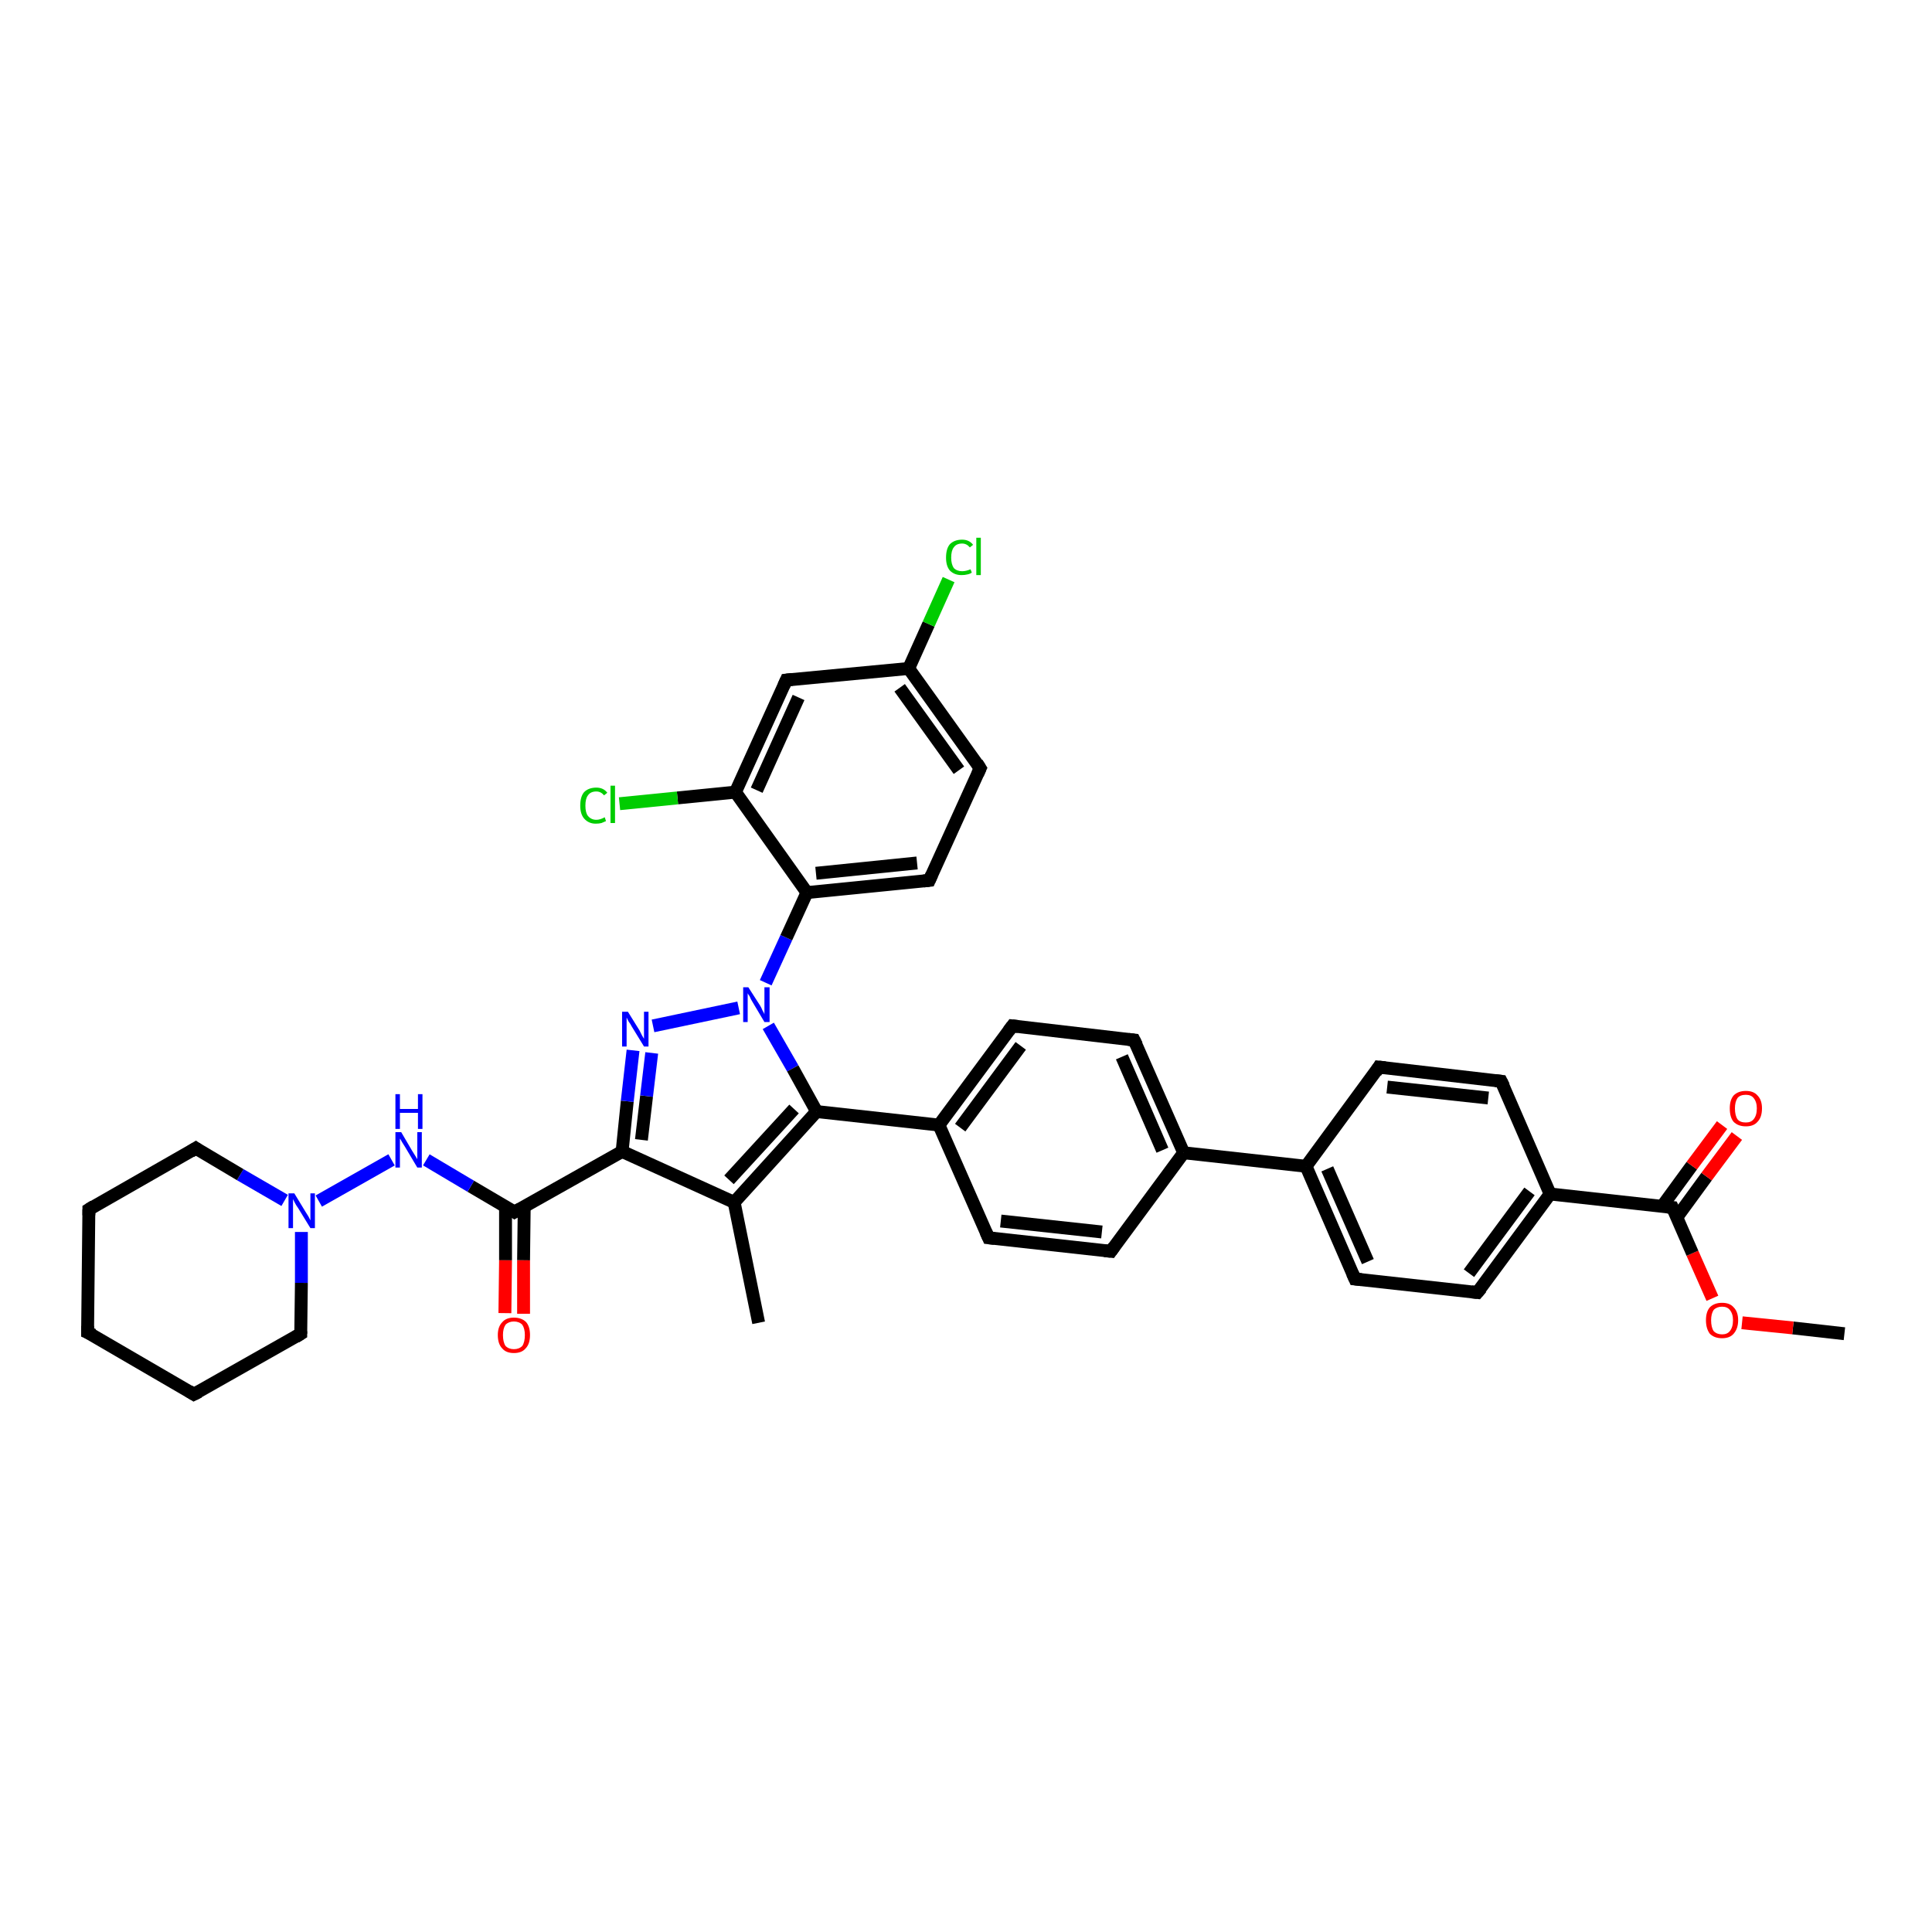 <?xml version='1.0' encoding='iso-8859-1'?>
<svg version='1.1' baseProfile='full'
              xmlns='http://www.w3.org/2000/svg'
                      xmlns:rdkit='http://www.rdkit.org/xml'
                      xmlns:xlink='http://www.w3.org/1999/xlink'
                  xml:space='preserve'
width='300px' height='300px' viewBox='0 0 300 300'>
<!-- END OF HEADER -->
<rect style='opacity:1.0;fill:#FFFFFF;stroke:none' width='300.0' height='300.0' x='0.0' y='0.0'> </rect>
<path class='bond-0 atom-0 atom-1' d='M 286.4,207.1 L 278.4,206.2' style='fill:none;fill-rule:evenodd;stroke:#000000;stroke-width:2.0px;stroke-linecap:butt;stroke-linejoin:miter;stroke-opacity:1' />
<path class='bond-0 atom-0 atom-1' d='M 278.4,206.2 L 270.5,205.4' style='fill:none;fill-rule:evenodd;stroke:#FF0000;stroke-width:2.0px;stroke-linecap:butt;stroke-linejoin:miter;stroke-opacity:1' />
<path class='bond-1 atom-1 atom-2' d='M 265.9,201.6 L 262.8,194.6' style='fill:none;fill-rule:evenodd;stroke:#FF0000;stroke-width:2.0px;stroke-linecap:butt;stroke-linejoin:miter;stroke-opacity:1' />
<path class='bond-1 atom-1 atom-2' d='M 262.8,194.6 L 259.7,187.5' style='fill:none;fill-rule:evenodd;stroke:#000000;stroke-width:2.0px;stroke-linecap:butt;stroke-linejoin:miter;stroke-opacity:1' />
<path class='bond-2 atom-2 atom-3' d='M 260.4,189.0 L 265.0,182.7' style='fill:none;fill-rule:evenodd;stroke:#000000;stroke-width:2.0px;stroke-linecap:butt;stroke-linejoin:miter;stroke-opacity:1' />
<path class='bond-2 atom-2 atom-3' d='M 265.0,182.7 L 269.7,176.4' style='fill:none;fill-rule:evenodd;stroke:#FF0000;stroke-width:2.0px;stroke-linecap:butt;stroke-linejoin:miter;stroke-opacity:1' />
<path class='bond-2 atom-2 atom-3' d='M 258.1,187.3 L 262.7,181.0' style='fill:none;fill-rule:evenodd;stroke:#000000;stroke-width:2.0px;stroke-linecap:butt;stroke-linejoin:miter;stroke-opacity:1' />
<path class='bond-2 atom-2 atom-3' d='M 262.7,181.0 L 267.4,174.7' style='fill:none;fill-rule:evenodd;stroke:#FF0000;stroke-width:2.0px;stroke-linecap:butt;stroke-linejoin:miter;stroke-opacity:1' />
<path class='bond-3 atom-2 atom-4' d='M 259.7,187.5 L 240.7,185.4' style='fill:none;fill-rule:evenodd;stroke:#000000;stroke-width:2.0px;stroke-linecap:butt;stroke-linejoin:miter;stroke-opacity:1' />
<path class='bond-4 atom-4 atom-5' d='M 240.7,185.4 L 229.4,200.7' style='fill:none;fill-rule:evenodd;stroke:#000000;stroke-width:2.0px;stroke-linecap:butt;stroke-linejoin:miter;stroke-opacity:1' />
<path class='bond-4 atom-4 atom-5' d='M 237.5,185.0 L 228.1,197.7' style='fill:none;fill-rule:evenodd;stroke:#000000;stroke-width:2.0px;stroke-linecap:butt;stroke-linejoin:miter;stroke-opacity:1' />
<path class='bond-5 atom-5 atom-6' d='M 229.4,200.7 L 210.4,198.6' style='fill:none;fill-rule:evenodd;stroke:#000000;stroke-width:2.0px;stroke-linecap:butt;stroke-linejoin:miter;stroke-opacity:1' />
<path class='bond-6 atom-6 atom-7' d='M 210.4,198.6 L 202.8,181.1' style='fill:none;fill-rule:evenodd;stroke:#000000;stroke-width:2.0px;stroke-linecap:butt;stroke-linejoin:miter;stroke-opacity:1' />
<path class='bond-6 atom-6 atom-7' d='M 212.4,195.9 L 206.1,181.5' style='fill:none;fill-rule:evenodd;stroke:#000000;stroke-width:2.0px;stroke-linecap:butt;stroke-linejoin:miter;stroke-opacity:1' />
<path class='bond-7 atom-7 atom-8' d='M 202.8,181.1 L 214.1,165.7' style='fill:none;fill-rule:evenodd;stroke:#000000;stroke-width:2.0px;stroke-linecap:butt;stroke-linejoin:miter;stroke-opacity:1' />
<path class='bond-8 atom-8 atom-9' d='M 214.1,165.7 L 233.1,167.9' style='fill:none;fill-rule:evenodd;stroke:#000000;stroke-width:2.0px;stroke-linecap:butt;stroke-linejoin:miter;stroke-opacity:1' />
<path class='bond-8 atom-8 atom-9' d='M 215.4,168.8 L 231.1,170.5' style='fill:none;fill-rule:evenodd;stroke:#000000;stroke-width:2.0px;stroke-linecap:butt;stroke-linejoin:miter;stroke-opacity:1' />
<path class='bond-9 atom-7 atom-10' d='M 202.8,181.1 L 183.8,179.0' style='fill:none;fill-rule:evenodd;stroke:#000000;stroke-width:2.0px;stroke-linecap:butt;stroke-linejoin:miter;stroke-opacity:1' />
<path class='bond-10 atom-10 atom-11' d='M 183.8,179.0 L 176.1,161.5' style='fill:none;fill-rule:evenodd;stroke:#000000;stroke-width:2.0px;stroke-linecap:butt;stroke-linejoin:miter;stroke-opacity:1' />
<path class='bond-10 atom-10 atom-11' d='M 180.5,178.6 L 174.2,164.1' style='fill:none;fill-rule:evenodd;stroke:#000000;stroke-width:2.0px;stroke-linecap:butt;stroke-linejoin:miter;stroke-opacity:1' />
<path class='bond-11 atom-11 atom-12' d='M 176.1,161.5 L 157.2,159.3' style='fill:none;fill-rule:evenodd;stroke:#000000;stroke-width:2.0px;stroke-linecap:butt;stroke-linejoin:miter;stroke-opacity:1' />
<path class='bond-12 atom-12 atom-13' d='M 157.2,159.3 L 145.8,174.7' style='fill:none;fill-rule:evenodd;stroke:#000000;stroke-width:2.0px;stroke-linecap:butt;stroke-linejoin:miter;stroke-opacity:1' />
<path class='bond-12 atom-12 atom-13' d='M 158.5,162.4 L 149.1,175.1' style='fill:none;fill-rule:evenodd;stroke:#000000;stroke-width:2.0px;stroke-linecap:butt;stroke-linejoin:miter;stroke-opacity:1' />
<path class='bond-13 atom-13 atom-14' d='M 145.8,174.7 L 153.5,192.2' style='fill:none;fill-rule:evenodd;stroke:#000000;stroke-width:2.0px;stroke-linecap:butt;stroke-linejoin:miter;stroke-opacity:1' />
<path class='bond-14 atom-14 atom-15' d='M 153.5,192.2 L 172.5,194.3' style='fill:none;fill-rule:evenodd;stroke:#000000;stroke-width:2.0px;stroke-linecap:butt;stroke-linejoin:miter;stroke-opacity:1' />
<path class='bond-14 atom-14 atom-15' d='M 155.4,189.6 L 171.1,191.3' style='fill:none;fill-rule:evenodd;stroke:#000000;stroke-width:2.0px;stroke-linecap:butt;stroke-linejoin:miter;stroke-opacity:1' />
<path class='bond-15 atom-13 atom-16' d='M 145.8,174.7 L 126.8,172.6' style='fill:none;fill-rule:evenodd;stroke:#000000;stroke-width:2.0px;stroke-linecap:butt;stroke-linejoin:miter;stroke-opacity:1' />
<path class='bond-16 atom-16 atom-17' d='M 126.8,172.6 L 114.0,186.7' style='fill:none;fill-rule:evenodd;stroke:#000000;stroke-width:2.0px;stroke-linecap:butt;stroke-linejoin:miter;stroke-opacity:1' />
<path class='bond-16 atom-16 atom-17' d='M 123.3,172.2 L 113.2,183.2' style='fill:none;fill-rule:evenodd;stroke:#000000;stroke-width:2.0px;stroke-linecap:butt;stroke-linejoin:miter;stroke-opacity:1' />
<path class='bond-17 atom-17 atom-18' d='M 114.0,186.7 L 117.8,205.4' style='fill:none;fill-rule:evenodd;stroke:#000000;stroke-width:2.0px;stroke-linecap:butt;stroke-linejoin:miter;stroke-opacity:1' />
<path class='bond-18 atom-17 atom-19' d='M 114.0,186.7 L 96.6,178.8' style='fill:none;fill-rule:evenodd;stroke:#000000;stroke-width:2.0px;stroke-linecap:butt;stroke-linejoin:miter;stroke-opacity:1' />
<path class='bond-19 atom-19 atom-20' d='M 96.6,178.8 L 97.4,171.0' style='fill:none;fill-rule:evenodd;stroke:#000000;stroke-width:2.0px;stroke-linecap:butt;stroke-linejoin:miter;stroke-opacity:1' />
<path class='bond-19 atom-19 atom-20' d='M 97.4,171.0 L 98.3,163.1' style='fill:none;fill-rule:evenodd;stroke:#0000FF;stroke-width:2.0px;stroke-linecap:butt;stroke-linejoin:miter;stroke-opacity:1' />
<path class='bond-19 atom-19 atom-20' d='M 99.6,177.0 L 100.4,170.2' style='fill:none;fill-rule:evenodd;stroke:#000000;stroke-width:2.0px;stroke-linecap:butt;stroke-linejoin:miter;stroke-opacity:1' />
<path class='bond-19 atom-19 atom-20' d='M 100.4,170.2 L 101.2,163.5' style='fill:none;fill-rule:evenodd;stroke:#0000FF;stroke-width:2.0px;stroke-linecap:butt;stroke-linejoin:miter;stroke-opacity:1' />
<path class='bond-20 atom-20 atom-21' d='M 101.4,159.3 L 114.7,156.5' style='fill:none;fill-rule:evenodd;stroke:#0000FF;stroke-width:2.0px;stroke-linecap:butt;stroke-linejoin:miter;stroke-opacity:1' />
<path class='bond-21 atom-21 atom-22' d='M 118.9,152.6 L 122.1,145.6' style='fill:none;fill-rule:evenodd;stroke:#0000FF;stroke-width:2.0px;stroke-linecap:butt;stroke-linejoin:miter;stroke-opacity:1' />
<path class='bond-21 atom-21 atom-22' d='M 122.1,145.6 L 125.3,138.6' style='fill:none;fill-rule:evenodd;stroke:#000000;stroke-width:2.0px;stroke-linecap:butt;stroke-linejoin:miter;stroke-opacity:1' />
<path class='bond-22 atom-22 atom-23' d='M 125.3,138.6 L 144.3,136.7' style='fill:none;fill-rule:evenodd;stroke:#000000;stroke-width:2.0px;stroke-linecap:butt;stroke-linejoin:miter;stroke-opacity:1' />
<path class='bond-22 atom-22 atom-23' d='M 126.7,135.6 L 142.4,134.0' style='fill:none;fill-rule:evenodd;stroke:#000000;stroke-width:2.0px;stroke-linecap:butt;stroke-linejoin:miter;stroke-opacity:1' />
<path class='bond-23 atom-23 atom-24' d='M 144.3,136.7 L 152.2,119.3' style='fill:none;fill-rule:evenodd;stroke:#000000;stroke-width:2.0px;stroke-linecap:butt;stroke-linejoin:miter;stroke-opacity:1' />
<path class='bond-24 atom-24 atom-25' d='M 152.2,119.3 L 141.1,103.8' style='fill:none;fill-rule:evenodd;stroke:#000000;stroke-width:2.0px;stroke-linecap:butt;stroke-linejoin:miter;stroke-opacity:1' />
<path class='bond-24 atom-24 atom-25' d='M 148.9,119.6 L 139.7,106.8' style='fill:none;fill-rule:evenodd;stroke:#000000;stroke-width:2.0px;stroke-linecap:butt;stroke-linejoin:miter;stroke-opacity:1' />
<path class='bond-25 atom-25 atom-26' d='M 141.1,103.8 L 144.2,96.9' style='fill:none;fill-rule:evenodd;stroke:#000000;stroke-width:2.0px;stroke-linecap:butt;stroke-linejoin:miter;stroke-opacity:1' />
<path class='bond-25 atom-25 atom-26' d='M 144.2,96.9 L 147.3,90.0' style='fill:none;fill-rule:evenodd;stroke:#00CC00;stroke-width:2.0px;stroke-linecap:butt;stroke-linejoin:miter;stroke-opacity:1' />
<path class='bond-26 atom-25 atom-27' d='M 141.1,103.8 L 122.1,105.6' style='fill:none;fill-rule:evenodd;stroke:#000000;stroke-width:2.0px;stroke-linecap:butt;stroke-linejoin:miter;stroke-opacity:1' />
<path class='bond-27 atom-27 atom-28' d='M 122.1,105.6 L 114.2,123.0' style='fill:none;fill-rule:evenodd;stroke:#000000;stroke-width:2.0px;stroke-linecap:butt;stroke-linejoin:miter;stroke-opacity:1' />
<path class='bond-27 atom-27 atom-28' d='M 124.0,108.3 L 117.5,122.7' style='fill:none;fill-rule:evenodd;stroke:#000000;stroke-width:2.0px;stroke-linecap:butt;stroke-linejoin:miter;stroke-opacity:1' />
<path class='bond-28 atom-28 atom-29' d='M 114.2,123.0 L 105.2,123.9' style='fill:none;fill-rule:evenodd;stroke:#000000;stroke-width:2.0px;stroke-linecap:butt;stroke-linejoin:miter;stroke-opacity:1' />
<path class='bond-28 atom-28 atom-29' d='M 105.2,123.9 L 96.2,124.8' style='fill:none;fill-rule:evenodd;stroke:#00CC00;stroke-width:2.0px;stroke-linecap:butt;stroke-linejoin:miter;stroke-opacity:1' />
<path class='bond-29 atom-19 atom-30' d='M 96.6,178.8 L 79.9,188.2' style='fill:none;fill-rule:evenodd;stroke:#000000;stroke-width:2.0px;stroke-linecap:butt;stroke-linejoin:miter;stroke-opacity:1' />
<path class='bond-30 atom-30 atom-31' d='M 78.5,187.4 L 78.5,195.7' style='fill:none;fill-rule:evenodd;stroke:#000000;stroke-width:2.0px;stroke-linecap:butt;stroke-linejoin:miter;stroke-opacity:1' />
<path class='bond-30 atom-30 atom-31' d='M 78.5,195.7 L 78.4,203.9' style='fill:none;fill-rule:evenodd;stroke:#FF0000;stroke-width:2.0px;stroke-linecap:butt;stroke-linejoin:miter;stroke-opacity:1' />
<path class='bond-30 atom-30 atom-31' d='M 81.4,187.4 L 81.3,195.7' style='fill:none;fill-rule:evenodd;stroke:#000000;stroke-width:2.0px;stroke-linecap:butt;stroke-linejoin:miter;stroke-opacity:1' />
<path class='bond-30 atom-30 atom-31' d='M 81.3,195.7 L 81.3,204.0' style='fill:none;fill-rule:evenodd;stroke:#FF0000;stroke-width:2.0px;stroke-linecap:butt;stroke-linejoin:miter;stroke-opacity:1' />
<path class='bond-31 atom-30 atom-32' d='M 79.9,188.2 L 73.1,184.2' style='fill:none;fill-rule:evenodd;stroke:#000000;stroke-width:2.0px;stroke-linecap:butt;stroke-linejoin:miter;stroke-opacity:1' />
<path class='bond-31 atom-30 atom-32' d='M 73.1,184.2 L 66.2,180.1' style='fill:none;fill-rule:evenodd;stroke:#0000FF;stroke-width:2.0px;stroke-linecap:butt;stroke-linejoin:miter;stroke-opacity:1' />
<path class='bond-32 atom-32 atom-33' d='M 60.8,180.1 L 49.5,186.5' style='fill:none;fill-rule:evenodd;stroke:#0000FF;stroke-width:2.0px;stroke-linecap:butt;stroke-linejoin:miter;stroke-opacity:1' />
<path class='bond-33 atom-33 atom-34' d='M 44.2,186.4 L 37.3,182.4' style='fill:none;fill-rule:evenodd;stroke:#0000FF;stroke-width:2.0px;stroke-linecap:butt;stroke-linejoin:miter;stroke-opacity:1' />
<path class='bond-33 atom-33 atom-34' d='M 37.3,182.4 L 30.4,178.3' style='fill:none;fill-rule:evenodd;stroke:#000000;stroke-width:2.0px;stroke-linecap:butt;stroke-linejoin:miter;stroke-opacity:1' />
<path class='bond-34 atom-34 atom-35' d='M 30.4,178.3 L 13.8,187.8' style='fill:none;fill-rule:evenodd;stroke:#000000;stroke-width:2.0px;stroke-linecap:butt;stroke-linejoin:miter;stroke-opacity:1' />
<path class='bond-35 atom-35 atom-36' d='M 13.8,187.8 L 13.6,206.9' style='fill:none;fill-rule:evenodd;stroke:#000000;stroke-width:2.0px;stroke-linecap:butt;stroke-linejoin:miter;stroke-opacity:1' />
<path class='bond-36 atom-36 atom-37' d='M 13.6,206.9 L 30.1,216.5' style='fill:none;fill-rule:evenodd;stroke:#000000;stroke-width:2.0px;stroke-linecap:butt;stroke-linejoin:miter;stroke-opacity:1' />
<path class='bond-37 atom-37 atom-38' d='M 30.1,216.5 L 46.7,207.1' style='fill:none;fill-rule:evenodd;stroke:#000000;stroke-width:2.0px;stroke-linecap:butt;stroke-linejoin:miter;stroke-opacity:1' />
<path class='bond-38 atom-9 atom-4' d='M 233.1,167.9 L 240.7,185.4' style='fill:none;fill-rule:evenodd;stroke:#000000;stroke-width:2.0px;stroke-linecap:butt;stroke-linejoin:miter;stroke-opacity:1' />
<path class='bond-39 atom-15 atom-10' d='M 172.5,194.3 L 183.8,179.0' style='fill:none;fill-rule:evenodd;stroke:#000000;stroke-width:2.0px;stroke-linecap:butt;stroke-linejoin:miter;stroke-opacity:1' />
<path class='bond-40 atom-21 atom-16' d='M 119.3,159.3 L 123.1,165.9' style='fill:none;fill-rule:evenodd;stroke:#0000FF;stroke-width:2.0px;stroke-linecap:butt;stroke-linejoin:miter;stroke-opacity:1' />
<path class='bond-40 atom-21 atom-16' d='M 123.1,165.9 L 126.8,172.6' style='fill:none;fill-rule:evenodd;stroke:#000000;stroke-width:2.0px;stroke-linecap:butt;stroke-linejoin:miter;stroke-opacity:1' />
<path class='bond-41 atom-28 atom-22' d='M 114.2,123.0 L 125.3,138.6' style='fill:none;fill-rule:evenodd;stroke:#000000;stroke-width:2.0px;stroke-linecap:butt;stroke-linejoin:miter;stroke-opacity:1' />
<path class='bond-42 atom-38 atom-33' d='M 46.7,207.1 L 46.8,199.2' style='fill:none;fill-rule:evenodd;stroke:#000000;stroke-width:2.0px;stroke-linecap:butt;stroke-linejoin:miter;stroke-opacity:1' />
<path class='bond-42 atom-38 atom-33' d='M 46.8,199.2 L 46.8,191.3' style='fill:none;fill-rule:evenodd;stroke:#0000FF;stroke-width:2.0px;stroke-linecap:butt;stroke-linejoin:miter;stroke-opacity:1' />
<path d='M 259.9,187.9 L 259.7,187.5 L 258.8,187.4' style='fill:none;stroke:#000000;stroke-width:2.0px;stroke-linecap:butt;stroke-linejoin:miter;stroke-opacity:1;' />
<path d='M 230.0,200.0 L 229.4,200.7 L 228.5,200.6' style='fill:none;stroke:#000000;stroke-width:2.0px;stroke-linecap:butt;stroke-linejoin:miter;stroke-opacity:1;' />
<path d='M 211.4,198.7 L 210.4,198.6 L 210.0,197.7' style='fill:none;stroke:#000000;stroke-width:2.0px;stroke-linecap:butt;stroke-linejoin:miter;stroke-opacity:1;' />
<path d='M 213.6,166.5 L 214.1,165.7 L 215.1,165.8' style='fill:none;stroke:#000000;stroke-width:2.0px;stroke-linecap:butt;stroke-linejoin:miter;stroke-opacity:1;' />
<path d='M 232.2,167.8 L 233.1,167.9 L 233.5,168.7' style='fill:none;stroke:#000000;stroke-width:2.0px;stroke-linecap:butt;stroke-linejoin:miter;stroke-opacity:1;' />
<path d='M 176.5,162.3 L 176.1,161.5 L 175.2,161.4' style='fill:none;stroke:#000000;stroke-width:2.0px;stroke-linecap:butt;stroke-linejoin:miter;stroke-opacity:1;' />
<path d='M 158.1,159.4 L 157.2,159.3 L 156.6,160.1' style='fill:none;stroke:#000000;stroke-width:2.0px;stroke-linecap:butt;stroke-linejoin:miter;stroke-opacity:1;' />
<path d='M 153.1,191.3 L 153.5,192.2 L 154.4,192.3' style='fill:none;stroke:#000000;stroke-width:2.0px;stroke-linecap:butt;stroke-linejoin:miter;stroke-opacity:1;' />
<path d='M 171.5,194.2 L 172.5,194.3 L 173.0,193.6' style='fill:none;stroke:#000000;stroke-width:2.0px;stroke-linecap:butt;stroke-linejoin:miter;stroke-opacity:1;' />
<path d='M 143.4,136.8 L 144.3,136.7 L 144.7,135.8' style='fill:none;stroke:#000000;stroke-width:2.0px;stroke-linecap:butt;stroke-linejoin:miter;stroke-opacity:1;' />
<path d='M 151.8,120.2 L 152.2,119.3 L 151.7,118.5' style='fill:none;stroke:#000000;stroke-width:2.0px;stroke-linecap:butt;stroke-linejoin:miter;stroke-opacity:1;' />
<path d='M 123.0,105.5 L 122.1,105.6 L 121.7,106.5' style='fill:none;stroke:#000000;stroke-width:2.0px;stroke-linecap:butt;stroke-linejoin:miter;stroke-opacity:1;' />
<path d='M 80.8,187.7 L 79.9,188.2 L 79.6,188.0' style='fill:none;stroke:#000000;stroke-width:2.0px;stroke-linecap:butt;stroke-linejoin:miter;stroke-opacity:1;' />
<path d='M 30.7,178.5 L 30.4,178.3 L 29.6,178.8' style='fill:none;stroke:#000000;stroke-width:2.0px;stroke-linecap:butt;stroke-linejoin:miter;stroke-opacity:1;' />
<path d='M 14.6,187.3 L 13.8,187.8 L 13.8,188.7' style='fill:none;stroke:#000000;stroke-width:2.0px;stroke-linecap:butt;stroke-linejoin:miter;stroke-opacity:1;' />
<path d='M 13.6,205.9 L 13.6,206.9 L 14.5,207.3' style='fill:none;stroke:#000000;stroke-width:2.0px;stroke-linecap:butt;stroke-linejoin:miter;stroke-opacity:1;' />
<path d='M 29.3,216.0 L 30.1,216.5 L 30.9,216.1' style='fill:none;stroke:#000000;stroke-width:2.0px;stroke-linecap:butt;stroke-linejoin:miter;stroke-opacity:1;' />
<path d='M 45.9,207.6 L 46.7,207.1 L 46.7,206.7' style='fill:none;stroke:#000000;stroke-width:2.0px;stroke-linecap:butt;stroke-linejoin:miter;stroke-opacity:1;' />
<path class='atom-1' d='M 264.9 205.0
Q 264.9 203.7, 265.5 203.0
Q 266.2 202.3, 267.4 202.3
Q 268.6 202.3, 269.2 203.0
Q 269.9 203.7, 269.9 205.0
Q 269.9 206.3, 269.2 207.1
Q 268.6 207.8, 267.4 207.8
Q 266.2 207.8, 265.5 207.1
Q 264.9 206.3, 264.9 205.0
M 267.4 207.2
Q 268.2 207.2, 268.6 206.7
Q 269.1 206.1, 269.1 205.0
Q 269.1 204.0, 268.6 203.4
Q 268.2 202.9, 267.4 202.9
Q 266.6 202.9, 266.1 203.4
Q 265.7 204.0, 265.7 205.0
Q 265.7 206.1, 266.1 206.7
Q 266.6 207.2, 267.4 207.2
' fill='#FF0000'/>
<path class='atom-3' d='M 268.6 172.1
Q 268.6 170.8, 269.2 170.1
Q 269.9 169.4, 271.1 169.4
Q 272.3 169.4, 272.9 170.1
Q 273.6 170.8, 273.6 172.1
Q 273.6 173.5, 272.9 174.2
Q 272.3 174.9, 271.1 174.9
Q 269.9 174.9, 269.2 174.2
Q 268.6 173.5, 268.6 172.1
M 271.1 174.3
Q 271.9 174.3, 272.3 173.8
Q 272.8 173.2, 272.8 172.1
Q 272.8 171.1, 272.3 170.5
Q 271.9 170.0, 271.1 170.0
Q 270.2 170.0, 269.8 170.5
Q 269.4 171.1, 269.4 172.1
Q 269.4 173.2, 269.8 173.8
Q 270.2 174.3, 271.1 174.3
' fill='#FF0000'/>
<path class='atom-20' d='M 97.5 157.1
L 99.3 160.0
Q 99.4 160.2, 99.7 160.8
Q 100.0 161.3, 100.0 161.3
L 100.0 157.1
L 100.7 157.1
L 100.7 162.5
L 100.0 162.5
L 98.1 159.4
Q 97.9 159.0, 97.6 158.6
Q 97.4 158.2, 97.3 158.0
L 97.3 162.5
L 96.6 162.5
L 96.6 157.1
L 97.5 157.1
' fill='#0000FF'/>
<path class='atom-21' d='M 116.2 153.3
L 118.0 156.1
Q 118.2 156.4, 118.4 156.9
Q 118.7 157.4, 118.7 157.5
L 118.7 153.3
L 119.5 153.3
L 119.5 158.7
L 118.7 158.7
L 116.8 155.5
Q 116.6 155.2, 116.4 154.7
Q 116.1 154.3, 116.1 154.2
L 116.1 158.7
L 115.4 158.7
L 115.4 153.3
L 116.2 153.3
' fill='#0000FF'/>
<path class='atom-26' d='M 146.9 86.6
Q 146.9 85.2, 147.5 84.5
Q 148.2 83.8, 149.4 83.8
Q 150.5 83.8, 151.1 84.6
L 150.6 85.0
Q 150.1 84.4, 149.4 84.4
Q 148.5 84.4, 148.1 85.0
Q 147.7 85.5, 147.7 86.6
Q 147.7 87.6, 148.1 88.2
Q 148.6 88.7, 149.4 88.7
Q 150.0 88.7, 150.7 88.4
L 150.9 88.9
Q 150.7 89.1, 150.2 89.2
Q 149.8 89.3, 149.3 89.3
Q 148.2 89.3, 147.5 88.6
Q 146.9 87.9, 146.9 86.6
' fill='#00CC00'/>
<path class='atom-26' d='M 151.6 83.5
L 152.3 83.5
L 152.3 89.3
L 151.6 89.3
L 151.6 83.5
' fill='#00CC00'/>
<path class='atom-29' d='M 90.1 125.1
Q 90.1 123.7, 90.7 123.0
Q 91.4 122.3, 92.6 122.3
Q 93.7 122.3, 94.3 123.1
L 93.8 123.5
Q 93.3 122.9, 92.6 122.9
Q 91.7 122.9, 91.3 123.5
Q 90.9 124.0, 90.9 125.1
Q 90.9 126.2, 91.3 126.7
Q 91.8 127.3, 92.6 127.3
Q 93.2 127.3, 93.9 126.9
L 94.1 127.5
Q 93.9 127.6, 93.4 127.8
Q 93.0 127.9, 92.5 127.9
Q 91.4 127.9, 90.7 127.1
Q 90.1 126.4, 90.1 125.1
' fill='#00CC00'/>
<path class='atom-29' d='M 94.8 122.0
L 95.5 122.0
L 95.5 127.8
L 94.8 127.8
L 94.8 122.0
' fill='#00CC00'/>
<path class='atom-31' d='M 77.3 207.3
Q 77.3 206.0, 78.0 205.3
Q 78.6 204.6, 79.8 204.6
Q 81.0 204.6, 81.7 205.3
Q 82.3 206.0, 82.3 207.3
Q 82.3 208.7, 81.6 209.4
Q 81.0 210.1, 79.8 210.1
Q 78.6 210.1, 78.0 209.4
Q 77.3 208.7, 77.3 207.3
M 79.8 209.5
Q 80.6 209.5, 81.1 209.0
Q 81.5 208.4, 81.5 207.3
Q 81.5 206.3, 81.1 205.7
Q 80.6 205.2, 79.8 205.2
Q 79.0 205.2, 78.5 205.7
Q 78.1 206.3, 78.1 207.3
Q 78.1 208.4, 78.5 209.0
Q 79.0 209.5, 79.8 209.5
' fill='#FF0000'/>
<path class='atom-32' d='M 62.3 175.8
L 64.0 178.7
Q 64.2 179.0, 64.5 179.5
Q 64.8 180.0, 64.8 180.0
L 64.8 175.8
L 65.5 175.8
L 65.5 181.3
L 64.8 181.3
L 62.9 178.1
Q 62.7 177.8, 62.4 177.3
Q 62.2 176.9, 62.1 176.8
L 62.1 181.3
L 61.4 181.3
L 61.4 175.8
L 62.3 175.8
' fill='#0000FF'/>
<path class='atom-32' d='M 61.4 169.9
L 62.1 169.9
L 62.1 172.2
L 64.9 172.2
L 64.9 169.9
L 65.6 169.9
L 65.6 175.3
L 64.9 175.3
L 64.9 172.8
L 62.1 172.8
L 62.1 175.3
L 61.4 175.3
L 61.4 169.9
' fill='#0000FF'/>
<path class='atom-33' d='M 45.7 185.3
L 47.4 188.1
Q 47.6 188.4, 47.9 188.9
Q 48.2 189.5, 48.2 189.5
L 48.2 185.3
L 48.9 185.3
L 48.9 190.7
L 48.2 190.7
L 46.3 187.6
Q 46.0 187.2, 45.8 186.8
Q 45.6 186.4, 45.5 186.2
L 45.5 190.7
L 44.8 190.7
L 44.8 185.3
L 45.7 185.3
' fill='#0000FF'/>
</svg>
